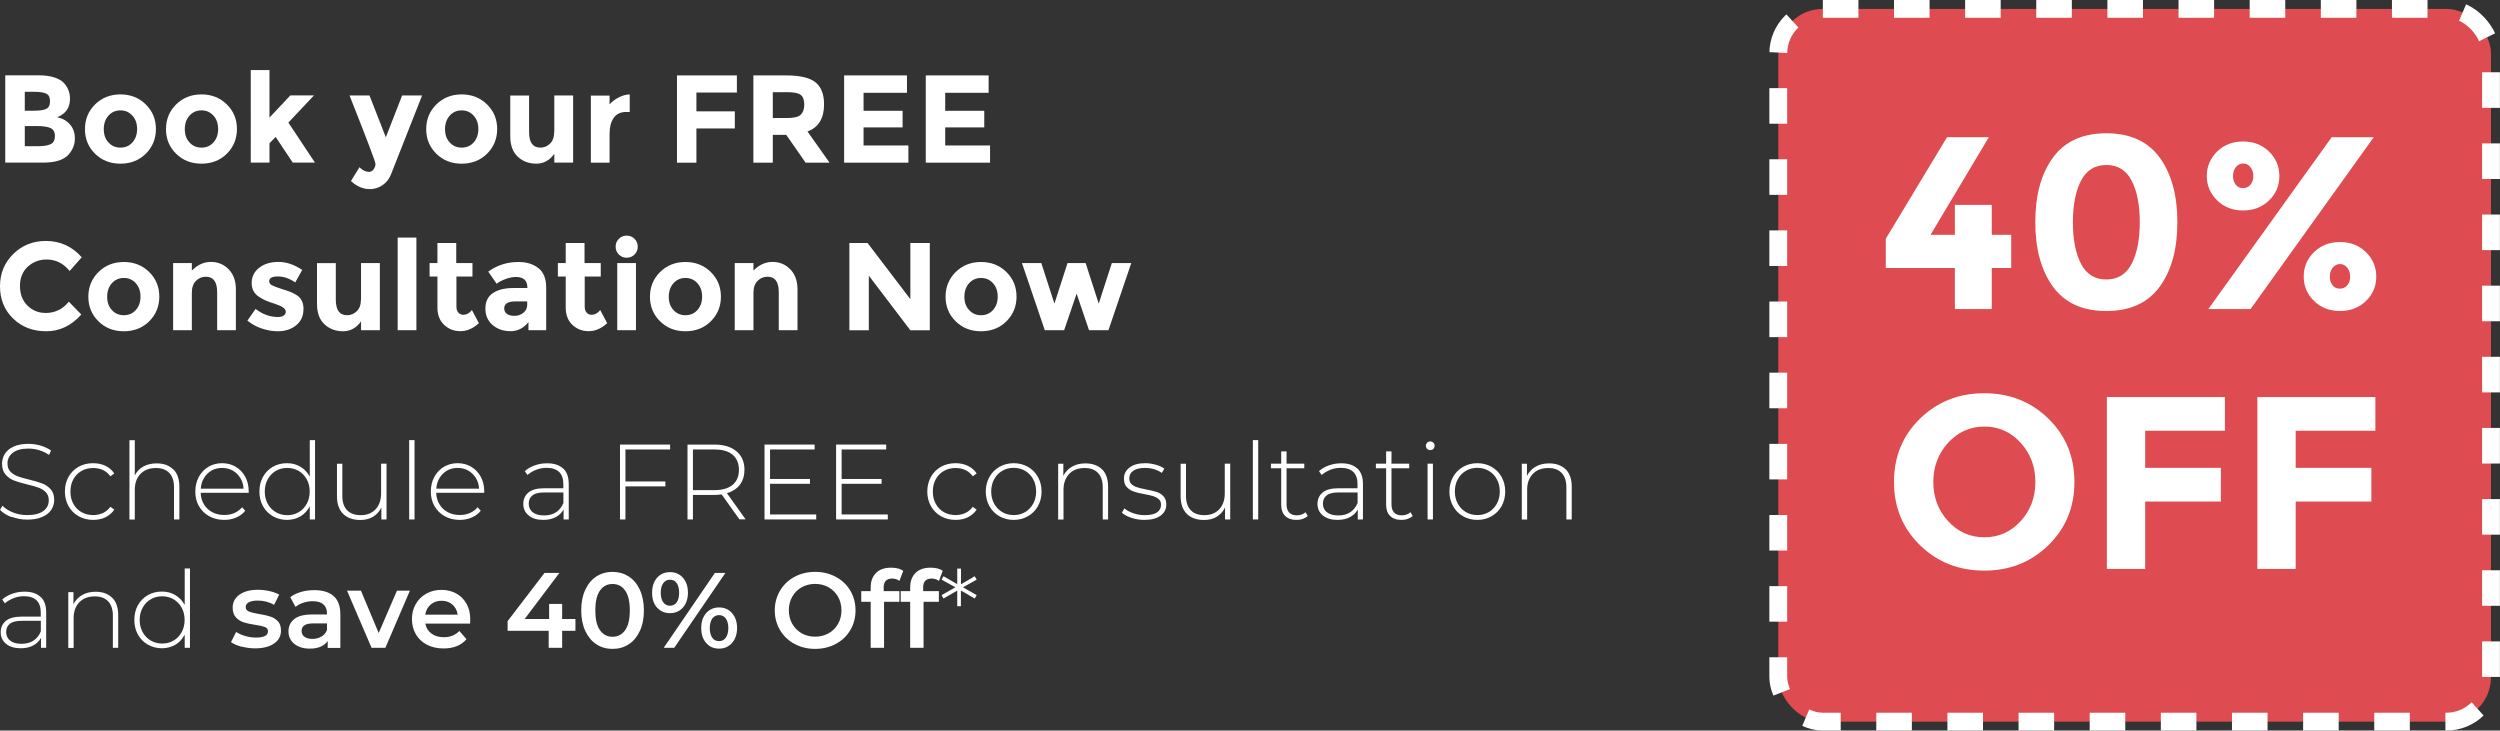 <?xml version="1.0" encoding="UTF-8"?>
<svg id="Layer_2" data-name="Layer 2" xmlns="http://www.w3.org/2000/svg" viewBox="0 0 280.44 81.95">
  <rect x="0" y="0" width="280.44" height="81.95" fill="#333333" stroke="none"/>
  <defs>
    <style>
      .cls-1 {
        fill: none;
        stroke: #fff;
        stroke-dasharray: 0 0 3.99 3.99;
        stroke-miterlimit: 10;
        stroke-width: 2px;
      }

      .cls-2 {
        fill: #de4b50;
      }

      .cls-2, .cls-3 {
        stroke-width: 0px;
      }

      .cls-3 {
        fill: #fff;
      }
    </style>
  </defs>
  <g id="Layer_1-2" data-name="Layer 1">
    <g>
      <path class="cls-3" d="m4.88,18.24H.59v-9.79h3.81c.66,0,1.23.08,1.71.24.48.16.84.37,1.08.64.44.5.66,1.07.66,1.71,0,.77-.25,1.33-.74,1.71-.17.13-.28.21-.35.24-.07.03-.18.09-.35.16.61.13,1.09.4,1.45.82.36.42.54.93.54,1.55,0,.68-.23,1.28-.7,1.81-.54.61-1.48.91-2.83.91Zm-2.1-5.82h1.04c.61,0,1.06-.06,1.35-.2.29-.13.44-.41.44-.85s-.13-.72-.41-.86c-.27-.14-.73-.21-1.37-.21h-1.05v2.11Zm0,3.98h1.5c.62,0,1.09-.08,1.41-.23.31-.15.47-.46.47-.91s-.17-.75-.5-.9c-.33-.15-.86-.22-1.59-.22h-1.29v2.25Z"/>
      <path class="cls-3" d="m17.49,14.48c0,1.09-.38,2.01-1.13,2.76-.76.75-1.71,1.12-2.85,1.12s-2.09-.37-2.85-1.12-1.13-1.67-1.13-2.76.38-2.01,1.13-2.76c.76-.75,1.71-1.13,2.85-1.13s2.09.38,2.85,1.13c.76.75,1.13,1.67,1.13,2.76Zm-5.85,0c0,.62.17,1.12.53,1.5.35.39.8.58,1.34.58s.99-.19,1.34-.58c.35-.39.53-.89.53-1.5s-.17-1.12-.53-1.51c-.35-.39-.8-.59-1.34-.59s-.99.2-1.34.59c-.35.39-.53.9-.53,1.51Z"/>
      <path class="cls-3" d="m26.58,14.48c0,1.09-.38,2.01-1.13,2.76-.76.75-1.71,1.12-2.85,1.12s-2.09-.37-2.85-1.12-1.13-1.67-1.13-2.76.38-2.01,1.13-2.76c.76-.75,1.71-1.13,2.85-1.13s2.09.38,2.85,1.13c.76.75,1.13,1.67,1.13,2.76Zm-5.85,0c0,.62.17,1.12.53,1.5.35.39.8.58,1.34.58s.99-.19,1.34-.58c.35-.39.53-.89.53-1.5s-.17-1.12-.53-1.51c-.35-.39-.8-.59-1.34-.59s-.99.2-1.34.59c-.35.39-.53.9-.53,1.51Z"/>
      <path class="cls-3" d="m30.23,18.24h-2.1V7.86h2.1v5.33l2.34-2.49h2.65l-2.87,3.05,2.98,4.49h-2.49l-1.92-2.88-.69.71v2.17Z"/>
      <path class="cls-3" d="m41.46,21.21c-.74,0-1.43-.3-2.09-.9l.95-1.55c.35.35.72.52,1.09.52.2,0,.36-.1.5-.29.14-.19.21-.39.21-.61s-.97-2.77-2.91-7.67h2.24l1.83,4.69,1.83-4.69h2.24l-3.5,8.88c-.21.51-.53.91-.96,1.2-.43.28-.92.43-1.45.43Z"/>
      <path class="cls-3" d="m55.77,14.48c0,1.09-.38,2.01-1.13,2.76-.76.75-1.71,1.12-2.85,1.12s-2.09-.37-2.85-1.12-1.13-1.67-1.13-2.76.38-2.01,1.13-2.76c.76-.75,1.71-1.13,2.85-1.13s2.09.38,2.85,1.13c.76.75,1.13,1.67,1.13,2.76Zm-5.85,0c0,.62.17,1.12.53,1.5.35.39.8.58,1.34.58s.99-.19,1.34-.58c.35-.39.53-.89.53-1.5s-.17-1.12-.53-1.51c-.35-.39-.8-.59-1.34-.59s-.99.2-1.34.59c-.35.39-.53.9-.53,1.51Z"/>
      <path class="cls-3" d="m62.18,14.77v-4.06h2.11v7.53h-2.11v-.99c-.52.74-1.2,1.11-2.02,1.11s-1.52-.26-2.08-.78-.84-1.29-.84-2.3v-4.56h2.11v4.1c0,1.16.42,1.74,1.27,1.74.42,0,.78-.15,1.09-.46.31-.3.46-.74.46-1.32Z"/>
      <path class="cls-3" d="m70.24,12.56c-.62,0-1.09.22-1.4.67-.31.44-.46,1.03-.46,1.76v3.26h-2.1v-7.53h2.1v.99c.27-.31.61-.57,1.02-.78.41-.21.82-.33,1.24-.34v1.97s-.39,0-.39,0Z"/>
      <path class="cls-3" d="m82.66,8.46v1.92h-4.54v2.11h4.31v1.92h-4.31v3.84h-2.18v-9.79h6.72Z"/>
      <path class="cls-3" d="m92.44,11.71c0,1.57-.62,2.58-1.86,3.04l2.48,3.5h-2.69l-2.17-3.12h-1.51v3.12h-2.18v-9.79h3.71c1.52,0,2.61.26,3.25.77.65.51.97,1.34.97,2.48Zm-2.63,1.16c.27-.24.41-.63.41-1.15s-.14-.89-.42-1.09c-.28-.2-.77-.29-1.47-.29h-1.64v2.9h1.6c.75,0,1.25-.12,1.53-.36Z"/>
      <path class="cls-3" d="m101.74,8.46v1.95h-4.87v2.02h4.38v1.86h-4.38v2.03h5.03v1.93h-7.21v-9.79h7.06Z"/>
      <path class="cls-3" d="m110.9,8.46v1.95h-4.87v2.02h4.38v1.86h-4.38v2.03h5.03v1.93h-7.21v-9.79h7.06Z"/>
      <path class="cls-3" d="m5.09,35.11c1.07,0,1.95-.42,2.63-1.27l1.4,1.44c-1.11,1.25-2.42,1.88-3.93,1.88s-2.75-.48-3.72-1.43C.49,34.78,0,33.57,0,32.12s.5-2.66,1.49-3.63c.99-.97,2.21-1.46,3.65-1.46,1.61,0,2.95.61,4.03,1.83l-1.36,1.54c-.69-.86-1.55-1.29-2.58-1.29-.82,0-1.52.27-2.11.8-.58.54-.88,1.26-.88,2.17s.28,1.64.83,2.19,1.22.83,2,.83Z"/>
      <path class="cls-3" d="m17.87,33.28c0,1.09-.38,2.01-1.13,2.76-.76.75-1.71,1.12-2.85,1.12s-2.09-.37-2.85-1.12-1.13-1.67-1.13-2.76.38-2.01,1.13-2.76c.76-.75,1.71-1.13,2.85-1.13s2.09.38,2.85,1.13c.76.75,1.13,1.67,1.13,2.76Zm-5.85,0c0,.62.17,1.12.53,1.5.35.39.8.58,1.34.58s.99-.19,1.34-.58c.35-.39.53-.89.53-1.5s-.17-1.12-.53-1.51c-.35-.39-.8-.59-1.34-.59s-.99.2-1.34.59c-.35.39-.53.9-.53,1.51Z"/>
      <path class="cls-3" d="m21.52,32.84v4.2h-2.1v-7.53h2.1v.84c.63-.64,1.35-.97,2.14-.97s1.46.28,2,.84c.54.56.8,1.31.8,2.24v4.58h-2.1v-4.26c0-1.16-.42-1.74-1.27-1.74-.42,0-.79.15-1.1.46-.31.3-.47.75-.47,1.34Z"/>
      <path class="cls-3" d="m34.04,34.7c0,.74-.27,1.34-.82,1.79-.55.45-1.24.67-2.08.67-.56,0-1.14-.1-1.75-.3-.61-.2-1.15-.5-1.64-.89l.92-1.32c.78.61,1.62.91,2.51.91.27,0,.49-.05.64-.16.16-.11.24-.25.24-.43s-.11-.34-.33-.49c-.22-.15-.54-.29-.95-.42-.42-.13-.73-.24-.95-.34-.22-.09-.47-.23-.75-.41-.57-.35-.85-.88-.85-1.57s.28-1.26.84-1.7c.56-.44,1.28-.66,2.17-.66s1.77.3,2.66.9l-.78,1.4c-.65-.45-1.3-.67-1.95-.67s-.97.18-.97.53c0,.2.1.35.31.46s.55.24,1.02.39c.48.15.81.26,1.02.34.2.08.44.2.72.37.52.32.78.85.78,1.59Z"/>
      <path class="cls-3" d="m40.5,33.57v-4.06h2.11v7.53h-2.11v-.99c-.52.74-1.2,1.11-2.02,1.11s-1.52-.26-2.08-.78-.84-1.29-.84-2.3v-4.56h2.11v4.1c0,1.16.42,1.74,1.27,1.74.42,0,.78-.15,1.09-.46.31-.3.46-.74.46-1.32Z"/>
      <path class="cls-3" d="m46.71,37.04h-2.1v-10.39h2.1v10.39Z"/>
      <path class="cls-3" d="m51.2,31.02v3.37c0,.29.07.52.22.68.15.16.33.24.53.24.39,0,.72-.18.99-.53l.78,1.47c-.65.6-1.34.9-2.07.9s-1.33-.24-1.83-.71-.75-1.12-.75-1.95v-3.47h-.88v-1.51h.88v-2.25h2.11v2.25h1.82v1.51h-1.82Z"/>
      <path class="cls-3" d="m61.25,37.04h-1.97v-.91c-.54.68-1.21,1.02-2.01,1.02s-1.47-.23-2.01-.69c-.54-.46-.81-1.08-.81-1.85s.28-1.35.84-1.73c.56-.38,1.33-.57,2.3-.57h1.57v-.04c0-.8-.42-1.2-1.27-1.2-.36,0-.75.07-1.15.22-.41.15-.75.32-1.03.54l-.94-1.36c.99-.72,2.12-1.08,3.39-1.08.91,0,1.66.23,2.24.69.58.46.87,1.18.87,2.17v4.8Zm-2.11-2.87v-.36h-1.32c-.84,0-1.26.26-1.26.78,0,.27.1.48.3.62.2.15.49.22.86.22s.7-.11.99-.34c.29-.23.43-.53.43-.92Z"/>
      <path class="cls-3" d="m65.59,31.02v3.37c0,.29.07.52.22.68.15.16.33.24.53.24.39,0,.72-.18.99-.53l.78,1.47c-.65.6-1.34.9-2.07.9s-1.33-.24-1.83-.71-.75-1.12-.75-1.95v-3.47h-.88v-1.51h.88v-2.25h2.11v2.25h1.82v1.51h-1.82Z"/>
      <path class="cls-3" d="m69.42,28.55c-.24-.24-.36-.53-.36-.88s.12-.64.36-.88c.24-.24.53-.36.88-.36s.64.12.88.36c.24.24.36.53.36.88s-.12.64-.36.88c-.24.24-.53.36-.88.36s-.64-.12-.88-.36Zm1.92,8.49h-2.1v-7.53h2.1v7.53Z"/>
      <path class="cls-3" d="m80.87,33.28c0,1.09-.38,2.01-1.13,2.76-.76.75-1.71,1.12-2.85,1.12s-2.09-.37-2.85-1.12-1.13-1.67-1.13-2.76.38-2.01,1.13-2.76c.76-.75,1.71-1.13,2.85-1.13s2.09.38,2.85,1.13c.76.75,1.13,1.67,1.13,2.76Zm-5.85,0c0,.62.17,1.12.53,1.5.35.39.8.58,1.34.58s.99-.19,1.34-.58c.35-.39.53-.89.53-1.5s-.17-1.12-.53-1.51c-.35-.39-.8-.59-1.34-.59s-.99.2-1.34.59c-.35.39-.53.9-.53,1.51Z"/>
      <path class="cls-3" d="m84.52,32.84v4.2h-2.1v-7.53h2.1v.84c.63-.64,1.35-.97,2.14-.97s1.46.28,2,.84c.54.56.8,1.31.8,2.24v4.58h-2.1v-4.26c0-1.16-.42-1.74-1.27-1.74-.42,0-.79.15-1.1.46-.31.3-.47.75-.47,1.34Z"/>
      <path class="cls-3" d="m102.12,27.26h2.18v9.79h-2.18l-4.66-6.13v6.13h-2.18v-9.79h2.04l4.8,6.3v-6.3Z"/>
      <path class="cls-3" d="m114.03,33.28c0,1.09-.38,2.01-1.13,2.76-.76.75-1.71,1.12-2.85,1.12s-2.09-.37-2.85-1.12-1.13-1.67-1.13-2.76.38-2.01,1.13-2.76c.76-.75,1.71-1.13,2.85-1.13s2.09.38,2.85,1.13c.76.75,1.13,1.67,1.13,2.76Zm-5.85,0c0,.62.17,1.12.53,1.5.35.39.8.58,1.34.58s.99-.19,1.34-.58c.35-.39.53-.89.53-1.5s-.17-1.12-.53-1.51c-.35-.39-.8-.59-1.34-.59s-.99.2-1.34.59c-.35.39-.53.9-.53,1.51Z"/>
      <path class="cls-3" d="m119.37,37.04h-2.17l-2.56-7.53h2.17l1.47,4.55,1.47-4.55h2.03l1.47,4.55,1.47-4.55h2.18l-2.56,7.53h-2.18l-1.39-4.1-1.4,4.1Z"/>
    </g>
    <g>
      <path class="cls-3" d="m1.3,58.01c-.56-.21-.99-.49-1.3-.82l.28-.46c.3.31.69.57,1.19.76.5.2,1.03.29,1.58.29.8,0,1.4-.15,1.81-.46.41-.3.61-.7.61-1.19,0-.38-.11-.68-.32-.9s-.48-.4-.8-.52c-.32-.12-.75-.24-1.3-.37-.62-.15-1.11-.3-1.48-.44s-.69-.37-.95-.67c-.26-.3-.39-.7-.39-1.21,0-.41.11-.78.32-1.12.22-.34.55-.61.99-.81.44-.2,1-.3,1.66-.3.46,0,.92.07,1.37.2.45.14.84.32,1.16.55l-.23.49c-.34-.23-.71-.41-1.11-.53-.4-.12-.8-.18-1.19-.18-.78,0-1.36.16-1.76.47-.4.31-.6.72-.6,1.21,0,.38.11.68.32.9.22.22.48.4.8.52.32.12.76.25,1.31.38.62.15,1.11.3,1.48.44.37.14.68.36.94.65s.39.69.39,1.18c0,.41-.11.78-.33,1.12-.22.34-.56.6-1.01.8-.46.2-1.02.3-1.68.3-.62,0-1.2-.11-1.76-.32Z"/>
      <path class="cls-3" d="m8.82,57.91c-.48-.27-.86-.65-1.13-1.13-.27-.48-.41-1.03-.41-1.64s.14-1.17.41-1.65c.27-.48.65-.86,1.13-1.13.48-.27,1.02-.4,1.63-.4.5,0,.96.1,1.37.29.41.2.75.48,1,.86l-.44.32c-.22-.31-.5-.55-.83-.7-.33-.16-.7-.23-1.1-.23-.49,0-.93.11-1.31.33-.39.22-.69.53-.91.93-.22.4-.33.86-.33,1.38s.11.98.33,1.38c.22.4.52.71.91.93.39.22.83.33,1.31.33.4,0,.77-.08,1.1-.23.33-.16.61-.39.83-.7l.44.32c-.26.38-.59.66-1,.86-.41.2-.87.29-1.37.29-.61,0-1.15-.14-1.63-.41Z"/>
      <path class="cls-3" d="m19.44,52.64c.46.46.68,1.11.68,1.97v3.66h-.6v-3.61c0-.7-.18-1.24-.53-1.61-.36-.37-.85-.55-1.49-.55-.74,0-1.32.22-1.74.66s-.64,1.03-.64,1.78v3.34h-.6v-8.9h.6v3.95c.22-.43.54-.77.96-1s.92-.35,1.5-.35c.78,0,1.4.23,1.86.68Z"/>
      <path class="cls-3" d="m27.9,55.28h-5.39c.02.49.14.92.37,1.3s.55.67.94.88c.4.21.84.31,1.34.31.41,0,.79-.07,1.13-.22s.64-.37.87-.65l.35.4c-.27.33-.61.58-1.03.76-.41.18-.86.26-1.34.26-.62,0-1.18-.14-1.67-.41-.49-.27-.87-.65-1.15-1.13s-.41-1.03-.41-1.64.13-1.15.39-1.64c.26-.48.62-.86,1.07-1.13s.97-.41,1.54-.41,1.08.13,1.53.4c.45.27.81.64,1.07,1.12.26.48.39,1.02.39,1.63v.17Zm-4.16-2.5c-.35.2-.63.47-.85.83s-.33.76-.37,1.21h4.8c-.02-.45-.14-.85-.36-1.2s-.5-.63-.85-.83c-.35-.2-.75-.3-1.19-.3s-.84.1-1.19.29Z"/>
      <path class="cls-3" d="m35.34,49.37v8.9h-.59v-1.48c-.25.49-.6.86-1.04,1.13-.45.26-.96.4-1.52.4s-1.11-.14-1.58-.41c-.47-.27-.84-.65-1.11-1.13-.27-.48-.4-1.03-.4-1.64s.13-1.17.4-1.65c.27-.48.64-.86,1.11-1.13.47-.27,1-.4,1.58-.4s1.06.13,1.51.4c.44.26.79.63,1.05,1.1v-4.09h.6Zm-1.83,8.08c.38-.22.68-.54.9-.94.22-.4.33-.86.33-1.37s-.11-.97-.33-1.37c-.22-.4-.52-.71-.9-.94-.38-.22-.81-.34-1.29-.34s-.91.11-1.29.34c-.38.22-.68.54-.9.94-.22.4-.33.86-.33,1.37s.11.97.33,1.37c.22.4.52.71.9.94.38.22.81.34,1.29.34s.91-.11,1.29-.34Z"/>
      <path class="cls-3" d="m43.36,52.01v6.26h-.58v-1.34c-.21.44-.52.78-.92,1.03s-.89.37-1.44.37c-.82,0-1.46-.23-1.92-.68-.46-.46-.7-1.11-.7-1.97v-3.66h.6v3.61c0,.7.18,1.24.54,1.61.36.37.87.55,1.52.55.7,0,1.26-.22,1.67-.66s.62-1.03.62-1.78v-3.34h.6Z"/>
      <path class="cls-3" d="m45.9,49.37h.6v8.9h-.6v-8.9Z"/>
      <path class="cls-3" d="m54.32,55.28h-5.39c.02.49.14.92.37,1.3s.55.67.94.88c.4.21.84.31,1.34.31.41,0,.79-.07,1.13-.22s.64-.37.87-.65l.35.4c-.27.33-.61.58-1.03.76-.41.18-.86.26-1.34.26-.62,0-1.18-.14-1.67-.41-.49-.27-.87-.65-1.15-1.13s-.41-1.03-.41-1.64.13-1.15.39-1.64c.26-.48.62-.86,1.07-1.13s.97-.41,1.54-.41,1.08.13,1.53.4c.45.27.81.64,1.07,1.12.26.48.39,1.02.39,1.63v.17Zm-4.16-2.5c-.35.2-.63.47-.85.83s-.33.76-.37,1.21h4.8c-.02-.45-.14-.85-.36-1.2s-.5-.63-.85-.83c-.35-.2-.75-.3-1.19-.3s-.84.1-1.19.29Z"/>
      <path class="cls-3" d="m63.18,52.55c.42.4.62.98.62,1.75v3.97h-.58v-1.12c-.2.37-.49.65-.88.86-.38.2-.84.31-1.38.31-.7,0-1.25-.16-1.65-.49-.4-.33-.61-.76-.61-1.3s.19-.94.56-1.27c.37-.32.97-.49,1.78-.49h2.15v-.5c0-.58-.16-1.03-.47-1.33-.32-.3-.78-.46-1.39-.46-.42,0-.81.07-1.19.22s-.7.34-.97.58l-.3-.43c.31-.28.69-.5,1.13-.65.44-.16.9-.23,1.38-.23.78,0,1.37.2,1.79.59Zm-.8,4.91c.36-.24.64-.59.82-1.04v-1.18h-2.14c-.62,0-1.06.11-1.34.34-.28.22-.41.53-.41.92s.15.73.46.97c.3.24.73.35,1.28.35.52,0,.96-.12,1.33-.36Z"/>
      <path class="cls-3" d="m70.16,50.42v3.59h4.48v.55h-4.48v3.71h-.61v-8.4h5.62v.55h-5Z"/>
      <path class="cls-3" d="m82.95,58.27l-2-2.81c-.3.04-.57.06-.82.06h-2.4v2.75h-.61v-8.4h3.01c1.06,0,1.88.25,2.48.75s.9,1.19.9,2.08c0,.66-.17,1.22-.51,1.67-.34.45-.83.77-1.46.95l2.1,2.94h-.7Zm-2.82-3.29c.9,0,1.58-.2,2.05-.59.47-.4.71-.96.71-1.69s-.24-1.29-.71-1.69c-.47-.4-1.16-.59-2.05-.59h-2.4v4.56h2.4Z"/>
      <path class="cls-3" d="m91.56,57.72v.55h-5.8v-8.4h5.62v.55h-5v3.31h4.48v.54h-4.48v3.44h5.18Z"/>
      <path class="cls-3" d="m99.59,57.72v.55h-5.8v-8.4h5.62v.55h-5v3.31h4.48v.54h-4.48v3.44h5.18Z"/>
      <path class="cls-3" d="m105.56,57.91c-.48-.27-.86-.65-1.13-1.13-.27-.48-.41-1.03-.41-1.64s.14-1.17.41-1.65c.27-.48.65-.86,1.13-1.13.48-.27,1.02-.4,1.63-.4.5,0,.96.1,1.37.29.41.2.75.48,1,.86l-.44.32c-.22-.31-.5-.55-.83-.7-.33-.16-.7-.23-1.1-.23-.49,0-.93.11-1.31.33-.39.22-.69.53-.91.93-.22.4-.33.86-.33,1.38s.11.98.33,1.38c.22.4.52.71.91.93.39.22.83.33,1.31.33.4,0,.77-.08,1.1-.23.33-.16.61-.39.83-.7l.44.32c-.26.38-.59.66-1,.86-.41.2-.87.29-1.37.29-.61,0-1.15-.14-1.63-.41Z"/>
      <path class="cls-3" d="m112.11,57.91c-.48-.27-.85-.65-1.12-1.13-.27-.48-.41-1.03-.41-1.64s.14-1.15.41-1.64c.27-.48.65-.86,1.12-1.13.48-.27,1.01-.41,1.6-.41s1.13.14,1.6.41c.48.27.85.65,1.12,1.13.27.48.41,1.03.41,1.64s-.14,1.15-.41,1.64c-.27.48-.65.86-1.12,1.13-.48.27-1.01.41-1.6.41s-1.13-.14-1.6-.41Zm2.89-.47c.38-.22.68-.54.9-.94.22-.4.33-.86.33-1.37s-.11-.97-.33-1.37c-.22-.4-.52-.71-.9-.94-.38-.22-.81-.34-1.29-.34s-.91.11-1.29.34c-.38.22-.68.54-.9.94-.22.4-.33.86-.33,1.37s.11.97.33,1.37c.22.4.52.71.9.94.38.22.81.34,1.29.34s.91-.11,1.29-.34Z"/>
      <path class="cls-3" d="m123.62,52.64c.46.46.68,1.11.68,1.97v3.66h-.6v-3.61c0-.7-.18-1.24-.53-1.61-.36-.37-.85-.55-1.49-.55-.74,0-1.32.22-1.74.66s-.64,1.03-.64,1.78v3.34h-.6v-6.26h.58v1.36c.22-.44.54-.78.97-1.03.43-.25.93-.37,1.52-.37.78,0,1.4.23,1.86.68Z"/>
      <path class="cls-3" d="m126.92,58.09c-.46-.15-.81-.34-1.07-.58l.28-.48c.26.22.59.4.99.54.4.14.83.22,1.27.22.63,0,1.1-.1,1.4-.31.3-.21.45-.5.45-.86,0-.26-.08-.47-.25-.62-.16-.15-.37-.26-.61-.34-.24-.07-.57-.15-1-.23-.5-.09-.9-.18-1.2-.29-.3-.1-.56-.27-.78-.5-.22-.23-.32-.55-.32-.96,0-.5.21-.91.62-1.23.41-.32,1-.49,1.76-.49.4,0,.8.06,1.19.17.39.11.71.26.96.44l-.28.48c-.26-.18-.55-.32-.88-.42-.33-.1-.66-.14-1.01-.14-.58,0-1.02.11-1.32.32s-.44.5-.44.85c0,.28.08.5.25.65.17.16.37.27.62.35s.59.16,1.03.25c.49.09.88.18,1.18.28.3.1.55.26.76.49.21.22.31.53.31.92,0,.52-.22.94-.65,1.25-.43.31-1.04.47-1.82.47-.5,0-.98-.08-1.44-.23Z"/>
      <path class="cls-3" d="m138,52.01v6.26h-.58v-1.34c-.21.44-.52.78-.92,1.03s-.89.37-1.44.37c-.82,0-1.46-.23-1.92-.68-.46-.46-.7-1.11-.7-1.97v-3.66h.6v3.61c0,.7.18,1.24.54,1.61.36.37.87.55,1.52.55.7,0,1.26-.22,1.67-.66s.62-1.03.62-1.78v-3.34h.6Z"/>
      <path class="cls-3" d="m140.54,49.37h.6v8.9h-.6v-8.9Z"/>
      <path class="cls-3" d="m146.7,57.88c-.15.14-.34.25-.57.33-.23.08-.47.11-.71.11-.54,0-.96-.15-1.26-.45-.3-.3-.44-.72-.44-1.25v-4.09h-1.15v-.52h1.15v-1.37h.6v1.37h1.99v.52h-1.99v4.03c0,.41.1.72.29.93.2.21.49.32.87.32s.72-.12.97-.35l.25.42Z"/>
      <path class="cls-3" d="m152.27,52.55c.42.4.62.98.62,1.75v3.97h-.58v-1.12c-.2.37-.49.65-.88.86-.38.2-.84.31-1.38.31-.7,0-1.25-.16-1.65-.49-.4-.33-.61-.76-.61-1.3s.19-.94.56-1.27c.37-.32.97-.49,1.78-.49h2.15v-.5c0-.58-.16-1.03-.47-1.33-.32-.3-.78-.46-1.39-.46-.42,0-.81.07-1.19.22s-.7.34-.97.58l-.3-.43c.31-.28.69-.5,1.13-.65.44-.16.9-.23,1.38-.23.78,0,1.37.2,1.79.59Zm-.8,4.91c.36-.24.64-.59.82-1.04v-1.18h-2.14c-.62,0-1.06.11-1.34.34-.28.22-.41.53-.41.92s.15.73.46.97c.3.24.73.35,1.28.35.52,0,.96-.12,1.33-.36Z"/>
      <path class="cls-3" d="m158.47,57.88c-.15.14-.34.25-.57.33-.23.08-.47.11-.71.11-.54,0-.96-.15-1.26-.45-.3-.3-.44-.72-.44-1.25v-4.09h-1.15v-.52h1.15v-1.37h.6v1.37h1.99v.52h-1.99v4.03c0,.41.1.72.29.93.2.21.49.32.87.32s.72-.12.97-.35l.25.42Z"/>
      <path class="cls-3" d="m160.09,50.35c-.1-.09-.14-.21-.14-.34s.05-.25.14-.35c.1-.1.21-.14.35-.14s.25.05.35.14c.1.09.14.21.14.34s-.05.25-.14.35c-.1.1-.21.14-.35.14s-.25-.05-.35-.14Zm.05,1.66h.6v6.26h-.6v-6.26Z"/>
      <path class="cls-3" d="m164.12,57.91c-.48-.27-.85-.65-1.12-1.13-.27-.48-.41-1.03-.41-1.64s.14-1.15.41-1.64c.27-.48.65-.86,1.12-1.13.48-.27,1.01-.41,1.6-.41s1.13.14,1.6.41c.48.27.85.65,1.12,1.13.27.48.41,1.03.41,1.64s-.14,1.15-.41,1.64c-.27.48-.65.86-1.12,1.13-.48.27-1.01.41-1.6.41s-1.13-.14-1.6-.41Zm2.89-.47c.38-.22.68-.54.9-.94.22-.4.33-.86.33-1.37s-.11-.97-.33-1.37c-.22-.4-.52-.71-.9-.94-.38-.22-.81-.34-1.29-.34s-.91.11-1.29.34c-.38.22-.68.54-.9.94-.22.4-.33.86-.33,1.37s.11.97.33,1.37c.22.4.52.71.9.94.38.22.81.34,1.29.34s.91-.11,1.29-.34Z"/>
      <path class="cls-3" d="m175.63,52.64c.46.46.68,1.11.68,1.97v3.66h-.6v-3.61c0-.7-.18-1.24-.53-1.61-.36-.37-.85-.55-1.49-.55-.74,0-1.32.22-1.74.66s-.64,1.03-.64,1.78v3.34h-.6v-6.26h.58v1.36c.22-.44.54-.78.97-1.03.43-.25.93-.37,1.52-.37.78,0,1.4.23,1.86.68Z"/>
      <path class="cls-3" d="m4.56,66.95c.42.4.62.98.62,1.75v3.97h-.58v-1.12c-.2.37-.49.65-.88.86-.38.2-.84.31-1.38.31-.7,0-1.25-.16-1.65-.49-.4-.33-.61-.76-.61-1.3s.19-.94.56-1.27c.37-.32.97-.49,1.78-.49h2.15v-.5c0-.58-.16-1.03-.47-1.33-.32-.3-.78-.46-1.39-.46-.42,0-.81.07-1.19.22s-.7.34-.97.58l-.3-.43c.31-.28.69-.5,1.13-.65.44-.16.9-.23,1.38-.23.78,0,1.37.2,1.79.59Zm-.8,4.91c.36-.24.64-.59.82-1.04v-1.18h-2.14c-.62,0-1.06.11-1.34.34-.28.22-.41.53-.41.92s.15.73.46.97c.3.24.73.35,1.28.35.52,0,.96-.12,1.33-.36Z"/>
      <path class="cls-3" d="m12.58,67.04c.46.46.68,1.11.68,1.97v3.66h-.6v-3.61c0-.7-.18-1.24-.53-1.61-.36-.37-.85-.55-1.49-.55-.74,0-1.32.22-1.74.66s-.64,1.03-.64,1.78v3.34h-.6v-6.26h.58v1.36c.22-.44.54-.78.97-1.03.43-.25.93-.37,1.52-.37.78,0,1.4.23,1.86.68Z"/>
      <path class="cls-3" d="m21.31,63.77v8.9h-.59v-1.48c-.25.49-.6.86-1.04,1.13-.45.26-.96.4-1.52.4s-1.11-.14-1.58-.41c-.47-.27-.84-.65-1.11-1.13-.27-.48-.4-1.03-.4-1.64s.13-1.17.4-1.65c.27-.48.64-.86,1.11-1.13.47-.27,1-.4,1.58-.4s1.06.13,1.51.4c.44.26.79.63,1.05,1.1v-4.09h.6Zm-1.83,8.08c.38-.22.68-.54.9-.94.22-.4.33-.86.33-1.37s-.11-.97-.33-1.37c-.22-.4-.52-.71-.9-.94-.38-.22-.81-.34-1.29-.34s-.91.11-1.29.34c-.38.22-.68.54-.9.94-.22.4-.33.86-.33,1.37s.11.97.33,1.37c.22.4.52.71.9.94.38.22.81.34,1.29.34s.91-.11,1.29-.34Z"/>
      <path class="cls-3" d="m27.1,72.55c-.5-.14-.89-.31-1.19-.52l.58-1.14c.29.19.63.35,1.04.46.4.12.8.17,1.19.17.9,0,1.34-.24,1.34-.71,0-.22-.11-.38-.34-.47-.23-.09-.59-.17-1.1-.25-.53-.08-.96-.17-1.29-.28-.33-.1-.62-.29-.86-.55-.24-.26-.37-.62-.37-1.09,0-.61.25-1.09.76-1.46.51-.36,1.19-.55,2.06-.55.44,0,.88.05,1.32.15.44.1.8.23,1.08.4l-.58,1.14c-.54-.32-1.16-.48-1.84-.48-.44,0-.77.07-1,.2-.23.13-.34.31-.34.52,0,.24.12.41.37.51.24.1.62.19,1.13.28.51.08.93.17,1.26.28s.61.28.85.53c.24.25.35.6.35,1.06,0,.6-.26,1.08-.78,1.44-.52.36-1.23.54-2.12.54-.52,0-1.03-.07-1.52-.2Z"/>
      <path class="cls-3" d="m37.43,66.87c.5.45.75,1.13.75,2.05v3.76h-1.42v-.78c-.18.28-.45.49-.79.64-.34.15-.75.22-1.23.22s-.9-.08-1.26-.25c-.36-.16-.64-.39-.83-.68-.2-.29-.29-.62-.29-.99,0-.58.21-1.04.64-1.39.43-.35,1.1-.52,2.02-.52h1.66v-.1c0-.45-.13-.79-.4-1.03-.27-.24-.67-.36-1.19-.36-.36,0-.71.06-1.06.17-.35.11-.64.27-.88.47l-.59-1.09c.34-.26.74-.45,1.21-.59.47-.14.97-.2,1.5-.2.94,0,1.67.23,2.17.68Zm-1.37,4.54c.29-.17.5-.42.62-.74v-.74h-1.55c-.86,0-1.3.28-1.3.85,0,.27.11.49.32.65.22.16.52.24.9.24s.71-.09,1-.26Z"/>
      <path class="cls-3" d="m45.98,66.26l-2.75,6.41h-1.55l-2.75-6.41h1.56l1.99,4.75,2.05-4.75h1.44Z"/>
      <path class="cls-3" d="m52.74,69.95h-5.03c.09.47.32.85.69,1.12.37.28.83.41,1.39.41.7,0,1.28-.23,1.74-.7l.8.92c-.29.34-.65.6-1.09.78-.44.18-.94.26-1.49.26-.7,0-1.32-.14-1.86-.42-.54-.28-.95-.67-1.24-1.17s-.44-1.07-.44-1.7.14-1.19.43-1.69c.28-.5.68-.89,1.18-1.17.5-.28,1.07-.42,1.7-.42s1.18.14,1.67.41c.49.28.88.66,1.15,1.16.28.5.41,1.08.41,1.73,0,.1,0,.25-.02.44Zm-4.43-2.13c-.33.28-.53.66-.61,1.13h3.64c-.06-.46-.26-.84-.59-1.13s-.74-.43-1.22-.43-.89.14-1.22.43Z"/>
      <path class="cls-3" d="m64.55,70.76h-1.49v1.91h-1.51v-1.91h-4.61v-1.08l4.14-5.41h1.67l-3.9,5.17h2.75v-1.69h1.46v1.69h1.49v1.32Z"/>
      <path class="cls-3" d="m66.91,72.28c-.53-.34-.94-.84-1.25-1.49-.3-.65-.46-1.43-.46-2.32s.15-1.67.46-2.32c.3-.65.72-1.15,1.25-1.49.53-.34,1.13-.51,1.8-.51s1.27.17,1.81.51c.53.34.95.84,1.25,1.49s.46,1.43.46,2.32-.15,1.67-.46,2.32-.72,1.15-1.25,1.49c-.53.34-1.13.51-1.81.51s-1.27-.17-1.8-.51Zm3.22-1.59c.35-.5.52-1.24.52-2.22s-.17-1.72-.52-2.22-.82-.74-1.42-.74-1.06.25-1.41.74-.52,1.24-.52,2.22.17,1.72.52,2.22.82.74,1.41.74,1.07-.25,1.42-.74Z"/>
      <path class="cls-3" d="m73.7,68.16c-.37-.42-.55-.98-.55-1.67s.18-1.24.55-1.67c.37-.42.85-.64,1.45-.64s1.09.21,1.46.63.56.98.56,1.67-.19,1.25-.56,1.67-.86.63-1.46.63-1.08-.21-1.45-.64Zm2.21-.59c.18-.26.27-.62.27-1.08s-.09-.82-.27-1.08c-.18-.26-.43-.38-.76-.38s-.56.13-.75.39c-.19.26-.28.62-.28,1.07s.09.81.28,1.07c.19.26.44.39.75.39s.58-.13.76-.38Zm4.28-3.3h1.18l-5.74,8.4h-1.18l5.74-8.4Zm-.98,7.85c-.37-.42-.55-.98-.55-1.67s.18-1.24.55-1.67c.37-.42.85-.64,1.45-.64s1.09.21,1.46.64c.37.42.56.98.56,1.67s-.19,1.24-.56,1.67c-.37.42-.86.64-1.46.64s-1.08-.21-1.45-.64Zm2.21-.59c.18-.26.28-.62.28-1.07s-.09-.81-.28-1.07c-.18-.26-.44-.39-.76-.39s-.57.13-.76.38c-.18.26-.28.62-.28,1.08s.09.82.28,1.08c.18.26.44.38.76.38s.57-.13.76-.39Z"/>
      <path class="cls-3" d="m89.12,72.23c-.69-.37-1.23-.89-1.62-1.55-.39-.66-.59-1.4-.59-2.21s.2-1.55.59-2.21c.39-.66.93-1.18,1.62-1.55.69-.37,1.46-.56,2.32-.56s1.63.19,2.32.56c.69.37,1.23.89,1.62,1.54.39.66.59,1.4.59,2.22s-.2,1.56-.59,2.22c-.39.66-.93,1.17-1.62,1.54-.69.37-1.46.56-2.32.56s-1.63-.19-2.32-.56Zm3.83-1.19c.45-.25.8-.6,1.06-1.06.26-.45.38-.96.38-1.52s-.13-1.07-.38-1.52c-.26-.45-.61-.8-1.06-1.06-.45-.25-.95-.38-1.51-.38s-1.06.13-1.51.38-.8.6-1.06,1.06c-.26.45-.38.96-.38,1.52s.13,1.07.38,1.52c.26.45.61.8,1.06,1.06s.95.38,1.51.38,1.06-.13,1.51-.38Z"/>
      <path class="cls-3" d="m99.13,65.93v.38h1.76v1.2h-1.72v5.16h-1.5v-5.16h-1.06v-1.2h1.06v-.41c0-.69.2-1.23.6-1.63.4-.4.96-.59,1.69-.59.58,0,1.03.12,1.36.35l-.42,1.13c-.26-.18-.53-.26-.83-.26-.63,0-.95.34-.95,1.03Z"/>
      <path class="cls-3" d="m103.56,65.93v.38h1.76v1.2h-1.72v5.16h-1.5v-5.16h-1.06v-1.2h1.06v-.41c0-.69.2-1.23.6-1.63.4-.4.96-.59,1.69-.59.58,0,1.03.12,1.36.35l-.42,1.13c-.26-.18-.53-.26-.83-.26-.63,0-.95.34-.95,1.03Z"/>
      <path class="cls-3" d="m108.02,65.88l1.54.88-.22.38-1.55-.9v1.76s-.41,0-.41,0v-1.75l-1.54.89-.22-.38,1.55-.88-1.55-.86.22-.38,1.54.89v-1.75h.42v1.76s1.54-.9,1.54-.9l.22.38-1.54.86Z"/>
    </g>
    <g>
      <rect class="cls-2" x="199.48" y="1" width="79.95" height="79.95" rx="5" ry="5"/>
      <rect class="cls-1" x="199.48" y="1" width="79.95" height="79.95" rx="5" ry="5"/>
    </g>
    <g>
      <path class="cls-3" d="m219.29,26.34v-3.36h4.14v3.36h2.18v3.72h-2.18v4.61h-4.14v-4.61h-7.75v-3.28l6.87-11.39h4.69l-6.54,10.95h2.73Z"/>
      <path class="cls-3" d="m236.28,34.89c-2.67,0-4.66-.91-5.98-2.72-1.32-1.81-1.99-4.23-1.99-7.25s.66-5.44,1.99-7.25c1.32-1.81,3.32-2.72,5.98-2.72s4.66.91,5.98,2.72c1.32,1.81,1.99,4.23,1.99,7.25s-.66,5.44-1.99,7.25c-1.32,1.81-3.32,2.72-5.98,2.72Zm-2.84-14.62c-.61,1.18-.91,2.73-.91,4.66s.3,3.48.91,4.66,1.55,1.76,2.84,1.76,2.23-.59,2.84-1.76c.61-1.18.91-2.73.91-4.66s-.3-3.48-.91-4.66c-.61-1.18-1.55-1.76-2.84-1.76s-2.23.59-2.84,1.76Z"/>
      <path class="cls-3" d="m255.69,19.75c0,1.08-.39,2-1.16,2.74s-1.74,1.12-2.91,1.12-2.14-.38-2.91-1.13c-.77-.75-1.16-1.67-1.16-2.74s.39-1.99,1.16-2.74c.77-.75,1.74-1.13,2.91-1.13s2.14.38,2.91,1.13c.77.75,1.16,1.67,1.16,2.76Zm10.59-4.36l-13.82,19.28h-4.74l13.84-19.28h4.72Zm-15.48,5.34c.21.25.48.37.81.37s.61-.12.83-.37c.22-.25.33-.57.33-.98s-.11-.74-.33-1.01-.49-.4-.81-.4-.59.13-.81.4-.33.6-.33,1.01.11.73.32.98Zm15.76,10.3c0,1.08-.39,2-1.16,2.74-.77.74-1.74,1.12-2.91,1.12s-2.14-.38-2.91-1.13c-.77-.75-1.16-1.67-1.16-2.74s.39-1.99,1.16-2.74,1.74-1.13,2.91-1.13,2.14.38,2.91,1.13c.77.75,1.16,1.67,1.16,2.76Zm-4.9.98c.21.25.48.37.81.37s.61-.12.83-.37c.22-.25.33-.57.33-.98s-.11-.74-.33-1.01c-.22-.27-.49-.4-.81-.4s-.59.13-.81.4c-.22.27-.33.6-.33,1.01s.11.73.32.98Z"/>
      <path class="cls-3" d="m229.78,61.16c-1.95,1.9-4.35,2.85-7.2,2.85s-5.25-.95-7.2-2.85c-1.95-1.9-2.92-4.27-2.92-7.1s.97-5.2,2.92-7.1c1.95-1.9,4.35-2.85,7.2-2.85s5.25.95,7.2,2.85c1.95,1.9,2.92,4.27,2.92,7.1s-.97,5.2-2.92,7.1Zm-1.46-7.09c0-1.72-.55-3.19-1.65-4.4-1.1-1.21-2.46-1.82-4.07-1.82s-2.96.61-4.07,1.82c-1.1,1.21-1.66,2.68-1.66,4.4s.55,3.18,1.66,4.39c1.1,1.2,2.46,1.81,4.07,1.81s2.96-.6,4.07-1.81c1.1-1.2,1.65-2.67,1.65-4.39Z"/>
      <path class="cls-3" d="m249.58,44.54v3.78h-8.94v4.16h8.49v3.78h-8.49v7.56h-4.3v-19.28h13.24Z"/>
      <path class="cls-3" d="m266.46,44.54v3.78h-8.94v4.16h8.49v3.78h-8.49v7.56h-4.3v-19.28h13.24Z"/>
    </g>
  </g>
</svg>